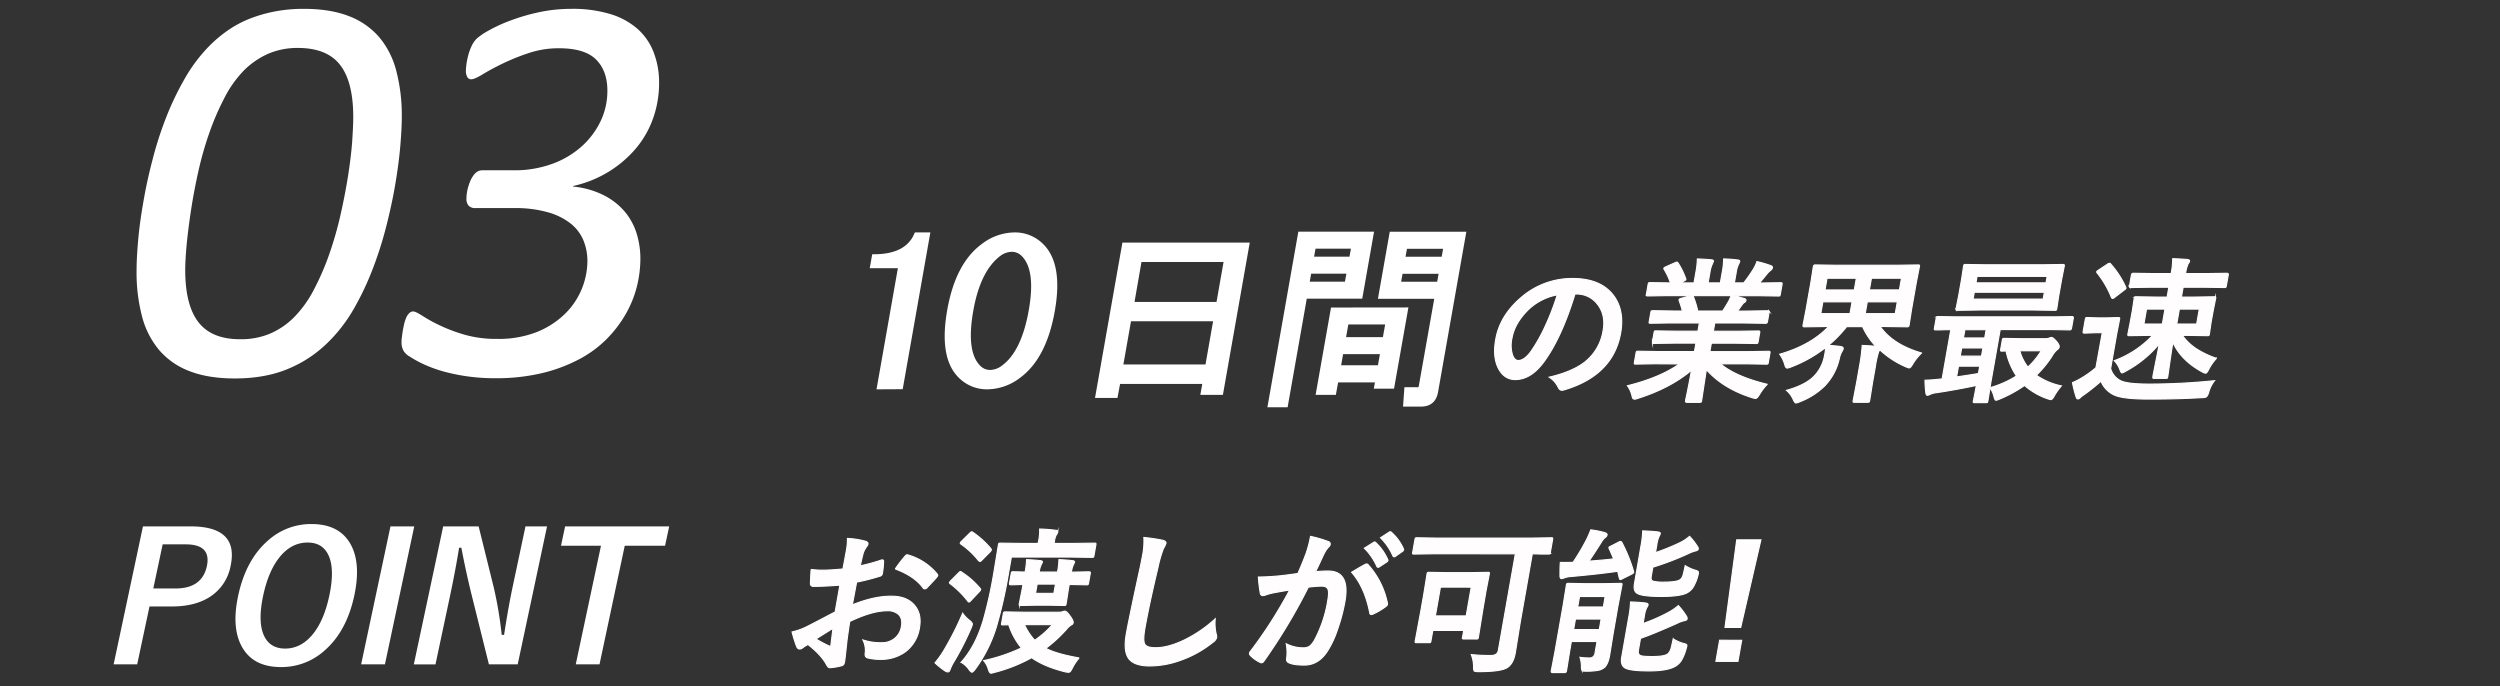 <svg xmlns="http://www.w3.org/2000/svg" viewBox="0 0 1100 302"><rect x="0" y="0" width="1100" height="302" fill="#333333" stroke="none"/><defs><style>.cls-1{fill:#fffdfd;stroke-width:0.5px;}.cls-1,.cls-3{stroke:#fff;stroke-miterlimit:10;}.cls-2,.cls-3{fill:#fff;}.cls-3{stroke-width:2px;}</style></defs><g id="_03" data-name="03"><path class="cls-1" d="M693,129.33q-5.88,19.15-13.55,29.69Q673.67,167,666.71,167q-5,0-7.58-5.25-2.37-5-1-12.45,1.78-10.14,10.66-17.94a34.14,34.14,0,0,1,23.18-8.82q12.5,0,18.13,7.67,4.71,6.47,3,16.23-3.3,18.71-24.91,25.11a4.14,4.14,0,0,1-1,.17c-.65,0-1.19-.47-1.63-1.42a10.88,10.88,0,0,0-3.88-4.34q10.71-2.52,16.19-7.1a21.91,21.91,0,0,0,7.51-13.5q1.22-6.9-2.59-11.65a11.44,11.44,0,0,0-9.46-4.34Zm-7.8.41A25,25,0,0,0,672.72,136q-6.26,6.06-7.44,12.75a14.32,14.32,0,0,0,.3,7.64c.61,1.48,1.43,2.23,2.47,2.23,1.82,0,3.73-1.41,5.74-4.21a73.8,73.8,0,0,0,6.54-11.85A104.69,104.69,0,0,0,685.19,129.74Z"/><path class="cls-1" d="M728.22,160.06l-8.43.14c-.37,0-.59,0-.66-.14a1.17,1.17,0,0,1,0-.6l.73-4.11a1.34,1.34,0,0,1,.25-.71,1.5,1.5,0,0,1,.67-.1l8.38.14h16.4l.65-3.71h-9.35l-9.21.14c-.35,0-.53,0-.56-.14a1.54,1.54,0,0,1,0-.63l.69-3.94a1.66,1.66,0,0,1,.22-.71,1,1,0,0,1,.57-.1l9.17.13h9.35l.64-3.63h-12.5l-8.92.13c-.39,0-.61,0-.66-.13s-.09-.25,0-.54l.72-4.07c.06-.38.16-.61.28-.68a1.45,1.45,0,0,1,.66-.1l8.88.14h4.06a39.45,39.45,0,0,0-1.35-4.34,1.35,1.35,0,0,1-.11-.64c0-.21.29-.39.77-.54l4.54-1.25H733.51l-8.43.14c-.37,0-.59-.05-.66-.14a1.17,1.17,0,0,1,0-.6l.75-4.28a1.46,1.46,0,0,1,.27-.74,1.32,1.32,0,0,1,.66-.1l8.39.13H735a27.82,27.82,0,0,0-2.75-5.92.7.7,0,0,1-.15-.47c0-.2.34-.44.91-.71l4.16-1.85a2,2,0,0,1,.65-.2c.19,0,.38.16.57.47a31.14,31.14,0,0,1,3.29,6.7,1.13,1.13,0,0,1,.11.5c0,.16-.32.38-.86.68l-1.74.8h6.17l.8-4.54a33.79,33.79,0,0,0,.67-6q4,.14,6.36.4c.53.07.76.27.7.61a5.58,5.58,0,0,1-.46,1.18,13.25,13.25,0,0,0-1.07,3.8l-.8,4.54h5.39l.79-4.47a31.58,31.58,0,0,0,.65-6.06,55.83,55.83,0,0,1,6.31.47c.58.07.83.28.77.64a4.44,4.44,0,0,1-.45,1.08,12.4,12.4,0,0,0-1.1,3.8l-.8,4.54h4.13a65.13,65.13,0,0,0,4-5.65,17,17,0,0,0,1.79-3.7,42.5,42.5,0,0,1,6.11,1.78c.55.2.79.49.72.88A2,2,0,0,1,779,119a8.8,8.8,0,0,0-1.37,1.32c-.73.92-1.88,2.32-3.47,4.2h.94l8.4-.13c.35,0,.54.06.59.17a1.36,1.36,0,0,1,0,.67l-.76,4.28c-.06.36-.14.57-.24.64a1.29,1.29,0,0,1-.6.1l-8.36-.14H762.48q2.65.54,5,1.25c.55.15.8.44.73.84a1.44,1.44,0,0,1-.93,1,9,9,0,0,0-1.16,1.45l-1.6,2.22h4.32l8.92-.14c.37,0,.58.05.63.14a1.24,1.24,0,0,1,0,.64l-.71,4.07a.77.77,0,0,1-.87.67l-8.87-.13H754.51l-.64,3.63h10.59l9.18-.13c.37,0,.57.06.62.17a1.24,1.24,0,0,1,0,.64l-.69,3.94a1.23,1.23,0,0,1-.23.65,1.12,1.12,0,0,1-.65.12l-9.14-.14H753l-.66,3.71H769.8l8.4-.14c.34,0,.54.06.58.17a1.2,1.2,0,0,1,0,.64l-.73,4.11a1.14,1.14,0,0,1-.22.62,1,1,0,0,1-.62.12l-8.35-.14H757q6.76,5.66,20.57,9a24.52,24.52,0,0,0-3.38,4.44c-.69,1.19-1.28,1.78-1.78,1.78a8,8,0,0,1-1.46-.33q-12.74-4-20.16-12.36l-2.08,13.64a1.37,1.37,0,0,1-.25.67,1.17,1.17,0,0,1-.6.1H742.2c-.46,0-.64-.26-.55-.77,0-.23.19-.95.44-2.16q1.15-5.55,2.18-11.21-9.32,7.85-23.52,12.36a6,6,0,0,1-1.59.4c-.44,0-.82-.59-1.15-1.78a12.13,12.13,0,0,0-1.93-4.14q14.26-3.54,22.89-9.6Zm32.24-27.23a18.12,18.12,0,0,0,1.24-2.76h-17a1.51,1.51,0,0,1,.42.54,38.52,38.52,0,0,1,1.89,6.23H758C758.76,135.67,759.59,134.34,760.46,132.83Z"/><path class="cls-1" d="M819.37,152c2.13.07,4.15.2,6,.41a31.82,31.82,0,0,1-5.84-8.69h-7a56.33,56.33,0,0,1-8.06,8.28c1.58.05,3.39.2,5.44.47.82.16,1.18.49,1.1,1a5.45,5.45,0,0,1-.63,1.31,10.67,10.67,0,0,0-1.08,3,25.42,25.42,0,0,1-6.41,12,31.69,31.69,0,0,1-11,7,5.64,5.64,0,0,1-1.68.54c-.33,0-.74-.55-1.24-1.65a11,11,0,0,0-2.91-3.91q8.16-2.28,12-6.09a17.33,17.33,0,0,0,4.59-8.48c.1-.49.21-1,.3-1.55a16.29,16.29,0,0,0,.29-2.73A57.68,57.68,0,0,1,788,161.48a5.51,5.51,0,0,1-1.67.47c-.37,0-.73-.57-1.09-1.72a15,15,0,0,0-2.15-4.37q13.78-4,21.5-12.19h-1.46l-9.28.13c-.43,0-.61-.22-.53-.67l1.33-6.83,2.15-12.15,1.07-6.84c.09-.49.35-.74.78-.74l9.23.14h26.79l9.24-.14c.37,0,.58.05.63.14a1.07,1.07,0,0,1,0,.6l-1.33,6.84-2.15,12.15L840,143.13a.77.77,0,0,1-.87.67l-9.2-.13h-2.66q5.65,8,18.21,11.65a23.43,23.43,0,0,0-3.83,4.78c-.68,1.19-1.21,1.78-1.58,1.78a6.64,6.64,0,0,1-1.44-.47,39.54,39.54,0,0,1-11.56-7.54,11.38,11.38,0,0,1-.51,1,43.38,43.38,0,0,0-1.38,6.33l-1.24,7-1.28,8c-.07.38-.16.61-.29.7a1.33,1.33,0,0,1-.67.11H816c-.35,0-.55,0-.6-.14a1.41,1.41,0,0,1,0-.67l1.54-8,1.23-7A80,80,0,0,0,819.37,152ZM801.15,138H814l.91-5.19H802.06ZM803,127.58h12.89l.91-5.15h-12.9ZM833.91,138l.91-5.19H821.61l-.92,5.19Zm2.75-15.59H823.44l-.91,5.15h13.22Z"/><path class="cls-1" d="M847,167.3c2.26-.07,4.37-.22,6.32-.47a8.4,8.4,0,0,0,1.22-.13l3.82-21.65c-1.91,0-3.61.06-5.09.1l-1.53,0c-.34,0-.54-.05-.59-.14a1.2,1.2,0,0,1,0-.64l.77-4.34c.06-.36.14-.57.24-.64a1.17,1.17,0,0,1,.6-.1l8.1.13h42.7l8.14-.13c.45,0,.64.25.55.74l-.77,4.34q-.13.78-.81.78l-8.1-.14H880.08L876,168.14l-1.33,8.28c-.07.36-.15.57-.25.64a1.17,1.17,0,0,1-.6.1H868.9c-.35,0-.56,0-.63-.13a1.1,1.1,0,0,1,0-.61l.46-2.22.87-4.61q-9,1.92-17.84,3.23a7.66,7.66,0,0,0-2.53.71,3.85,3.85,0,0,1-1.14.4c-.41,0-.65-.37-.71-1.11A46.29,46.29,0,0,1,847,167.3Zm51.33-50.79,9.31-.14c.37,0,.57.06.62.17a1.36,1.36,0,0,1,0,.67l-1.12,5.63-1.28,7.23-.86,5.62a1.44,1.44,0,0,1-.26.74,1.24,1.24,0,0,1-.64.11l-9.26-.14H870.63l-9.31.14c-.37,0-.58-.06-.62-.17a1.4,1.4,0,0,1,0-.68l1.12-5.62,1.28-7.23.86-5.63a1.48,1.48,0,0,1,.26-.74,1.38,1.38,0,0,1,.63-.1l9.27.14Zm-27.82,47.83.57-3.23h-9.35l-.84,4.74C865.77,165.13,869,164.63,870.54,164.34Zm-8-7.64h9.35l.63-3.6h-9.35Zm1.41-8h9.35l.64-3.64h-9.35ZM899,131.59l.52-3H868.69l-.53,3Zm-29.09-10-.5,2.86h30.84l.51-2.86Zm5.71,49a44.28,44.28,0,0,0,11.62-5.15,31.28,31.28,0,0,1-4.58-11c-.72,0-1.3.06-1.73.06s-.56,0-.62-.17a1.23,1.23,0,0,1,0-.67l.7-4c.07-.38.16-.61.28-.67a1.07,1.07,0,0,1,.6-.1l7.28.13h11.24a3.53,3.53,0,0,0,1.25-.27,3.52,3.52,0,0,1,1-.27c.43,0,1.12.53,2.06,1.58s1.43,2.05,1.33,2.56a1.83,1.83,0,0,1-.9,1.25,10,10,0,0,0-2.29,2.89,47.45,47.45,0,0,1-6.86,8.35,29.82,29.82,0,0,0,11,4.68,28.41,28.41,0,0,0-3.12,4.41c-.58,1.08-1.07,1.61-1.48,1.61a5.35,5.35,0,0,1-1.28-.3,30.35,30.35,0,0,1-10.32-5.92,56.59,56.59,0,0,1-11.1,6.05,9.11,9.11,0,0,1-1.42.48c-.37,0-.67-.53-.92-1.58A11.07,11.07,0,0,0,875.63,170.67Zm16.7-9.09a34.5,34.5,0,0,0,5.84-7.17h-9.45A19.67,19.67,0,0,0,892.33,161.58Z"/><path class="cls-1" d="M974.38,167.5a14.94,14.94,0,0,0-2.56,5.12,4.67,4.67,0,0,1-1,2,4.46,4.46,0,0,1-1.91.33q-10.92.65-23.36.64-11.4,0-15.27-1.78a11.41,11.41,0,0,1-5.84-6.09c-2.29,2-4.74,4-7.38,5.89a10.06,10.06,0,0,0-1.84,1.44,1.24,1.24,0,0,1-.93.47c-.37,0-.63-.28-.79-.84a51.76,51.76,0,0,1-1.61-6.33,29.42,29.42,0,0,0,4.32-2.22,43.69,43.69,0,0,0,6-4.34L925,146.4h-3l-4.74.17c-.39,0-.61-.06-.65-.17s-.08-.32,0-.68l.93-5.25c.06-.35.15-.57.27-.64a1.53,1.53,0,0,1,.67-.1l4.69.14H927l5-.14c.34,0,.55.05.62.14a1.07,1.07,0,0,1,0,.6l-1.31,6.7-2.63,15a8.5,8.5,0,0,0,4.92,5.59q3.28,1.24,12.09,1.24A281.83,281.83,0,0,0,974.38,167.5Zm-45.64-51.3a40.21,40.21,0,0,1,6.54,10.07,1.12,1.12,0,0,1,.13.57c0,.2-.28.45-.72.74l-4.28,3.27a1.69,1.69,0,0,1-.89.47c-.15,0-.32-.16-.5-.47a41.88,41.88,0,0,0-6.29-10.78.58.58,0,0,1-.17-.47c0-.17.27-.41.71-.7l4.07-2.7a1.61,1.61,0,0,1,.84-.33A.62.62,0,0,1,928.74,116.2Zm46.49,41.47a21.55,21.55,0,0,0-3.38,4.82c-.57,1.14-1,1.71-1.37,1.71a4,4,0,0,1-1.55-.6q-9.23-5-12.87-13-.67,4.22-1.51,10c-.42,3-.67,4.71-.74,5.12a1.19,1.19,0,0,1-.23.65c-.09.09-.3.12-.65.12h-5.07c-.34,0-.54-.05-.58-.17s0-.27,0-.6.42-2.25,1.11-5.79c.66-3.23,1.22-6.13,1.7-8.69a49.43,49.43,0,0,1-14.63,12,8.18,8.18,0,0,1-1.77.85c-.28,0-.63-.55-1-1.65a11.36,11.36,0,0,0-2.39-3.74,43.92,43.92,0,0,0,16.86-11.14h-1.46l-8.82.13c-.35,0-.54,0-.59-.13a1.2,1.2,0,0,1,0-.64l1-5.12,1-5.45.74-5c.07-.38.15-.6.25-.67a1.14,1.14,0,0,1,.6-.1l8.77.13h4.88l.76-4.34H946.8l-9.21.14c-.35,0-.54-.06-.59-.17a1.25,1.25,0,0,1,0-.64l.84-4.78a.76.76,0,0,1,.83-.68l9.17.14h7.47l.06-.34a33.19,33.19,0,0,0,.61-6.22q4,.14,6.49.37c.7.06,1,.31.94.74a4.11,4.11,0,0,1-.62,1.11,14.46,14.46,0,0,0-1.1,4.07l-.05.27h9l9.18-.14c.49,0,.7.23.62.68l-.84,4.78a1.39,1.39,0,0,1-.25.7,1.24,1.24,0,0,1-.64.11l-9.13-.14h-9l-.76,4.34h5.71l8.73-.13c.34,0,.55,0,.62.13a1.21,1.21,0,0,1,0,.64l-1,5-1,5.45-.74,5.12a1.28,1.28,0,0,1-.23.66,1.14,1.14,0,0,1-.65.11l-8.68-.13h-2.34a23.16,23.16,0,0,0,6.55,6.16A41.36,41.36,0,0,0,975.23,157.67Zm-31.91-15.11h8.11l1.16-6.56h-8.12Zm23.21,0,1.16-6.56h-8.77l-1.15,6.56Z"/><path class="cls-2" d="M62.9,231.61h21q21.27,0,17.57,17.38a20.6,20.6,0,0,1-9.25,13.72q-6.54,4.13-16.44,4.13h-10l-5.42,25.48H50Zm8.67,7.91-4.12,19.41H77.2q11.73,0,13.83-9.86,2-9.56-9.33-9.55Z"/><path class="cls-2" d="M137.08,230.58q12.48,0,17.38,9.24,4.38,8.3,1.45,22.13-3.37,15.85-13.16,24.34a28.28,28.28,0,0,1-19.13,7.22q-12.48,0-17.37-9.29-4.4-8.28-1.46-22.08,3.38-15.85,13.21-24.38A28.25,28.25,0,0,1,137.08,230.58Zm-1.73,8.14q-7.24,0-12.47,6.61-4.81,6.07-7.08,16.73-2.58,12.12.66,18.23,2.7,5.08,9,5.08,7.2,0,12.44-6.65,4.77-6.08,7-16.66,2.58-12.18-.62-18.26Q141.61,238.71,135.35,238.72Z"/><path class="cls-2" d="M182.27,231.61l-12.9,60.71H158.9l12.91-60.71Z"/><path class="cls-2" d="M240.7,231.61l-12.91,60.71H215.12L207.33,261Q204.87,250.91,203,241h-1q-1.62,10.09-4.14,21.93l-6.25,29.42h-9.53L195,231.61h15.6l6.66,26.9a173.27,173.27,0,0,1,3.49,20.82h1.05q1.88-12.37,4-22.23l5.41-25.49Z"/><path class="cls-2" d="M294.44,231.61l-1.81,8.52H274.89l-11.1,52.19H253.33l11.1-52.19H246.84l1.81-8.52Z"/><path class="cls-2" d="M176.79,51.25q0,5.37-.67,13.12t-2.2,16.73q-1.53,9-4,18.61a163.19,163.19,0,0,1-6,18.8A123.52,123.52,0,0,1,155.61,136a67.78,67.78,0,0,1-11.05,14.4,54.2,54.2,0,0,1-17.39,11.72q-10.2,4.4-23.87,4.4-11.47,0-19.65-3.12a32.88,32.88,0,0,1-13.43-9.15,37.56,37.56,0,0,1-7.69-14.9,76,76,0,0,1-2.44-20.2q0-5.37.67-13.12T63,89.28q1.51-9,4-18.56a159.43,159.43,0,0,1,6-18.8,128.13,128.13,0,0,1,8.36-17.45A69.19,69.19,0,0,1,92.32,20a57.77,57.77,0,0,1,8.24-6.84A47.27,47.27,0,0,1,110.2,8.1a62.06,62.06,0,0,1,11-3.11,66.76,66.76,0,0,1,12.45-1.1q11.6,0,19.77,3.17a33,33,0,0,1,13.37,9.22,37.41,37.41,0,0,1,7.57,14.89A77.3,77.3,0,0,1,176.79,51.25Zm-21.36.25q0-15.51-5.8-22.95t-18.5-7.45a32.48,32.48,0,0,0-13,2.5,35.37,35.37,0,0,0-10.68,7.27A49.41,49.41,0,0,0,98.79,43a114.41,114.41,0,0,0-6.72,15.56,150,150,0,0,0-4.88,17.22Q85.24,84.58,84,92.82t-1.89,15q-.61,6.78-.61,11,0,15.5,5.86,23t18.43,7.44a32.81,32.81,0,0,0,13.13-2.5,34.06,34.06,0,0,0,10.56-7.26,49.82,49.82,0,0,0,8.6-12,115,115,0,0,0,6.78-15.62,157.88,157.88,0,0,0,4.94-17.21q2-8.85,3.3-17t1.83-15C155.24,58.05,155.43,54.34,155.43,51.5Z"/><path class="cls-2" d="M281.77,113.75A51.53,51.53,0,0,1,280.25,126,48,48,0,0,1,275.43,138a53,53,0,0,1-8.37,11.05,49.78,49.78,0,0,1-12.2,9,69.22,69.22,0,0,1-16.3,6.11,87.16,87.16,0,0,1-20.75,2.26,86.12,86.12,0,0,1-11.54-.74,84.18,84.18,0,0,1-10.25-2,58.61,58.61,0,0,1-8.79-3.05,49.75,49.75,0,0,1-7.14-3.85,6.74,6.74,0,0,1-2.63-2.62,7.43,7.43,0,0,1-.79-3.48c0-.49,0-1.16.12-2s.21-1.77.37-2.74.37-2,.61-3.11a15.8,15.8,0,0,1,.92-2.93,6.39,6.39,0,0,1,1.34-2.08,2.45,2.45,0,0,1,1.77-.79c.73,0,2,.63,4,1.89a68.83,68.83,0,0,0,7.5,4.15,72.85,72.85,0,0,0,10.93,4.15,50.29,50.29,0,0,0,14.46,1.89A45.49,45.49,0,0,0,236.42,146a37.78,37.78,0,0,0,12.39-8.12,32.9,32.9,0,0,0,9.65-23,23.73,23.73,0,0,0-1.77-9.16,18.53,18.53,0,0,0-5.62-7.38,28.65,28.65,0,0,0-10-4.94,52.16,52.16,0,0,0-14.83-1.84h-17a4.05,4.05,0,0,1-3-1,4.61,4.61,0,0,1-1-3.36,17.31,17.31,0,0,1,.18-2.2,17.66,17.66,0,0,1,.55-2.62,25.74,25.74,0,0,1,.91-2.63,12,12,0,0,1,1.35-2.44A6.22,6.22,0,0,1,210,75.54a4.34,4.34,0,0,1,2.32-.61h13.79a48.38,48.38,0,0,0,16.6-2.74,39.78,39.78,0,0,0,13-7.57,35.45,35.45,0,0,0,8.49-11.17,30.93,30.93,0,0,0,3.05-13.55q0-8.67-4.95-13.67t-16.41-5a41.29,41.29,0,0,0-13.31,2.14A95.42,95.42,0,0,0,221.1,28q-5.11,2.49-8.72,4.7t-5.07,2.19a1.9,1.9,0,0,1-1.71-1A5.67,5.67,0,0,1,205,31a21.81,21.81,0,0,1,.25-2.81,30.79,30.79,0,0,1,.79-3.91,24.16,24.16,0,0,1,1.46-4,11.19,11.19,0,0,1,2.14-3.18,28.1,28.1,0,0,1,5.25-3.6,65.29,65.29,0,0,1,9.52-4.39A87.62,87.62,0,0,1,237,5.41,68.29,68.29,0,0,1,251.5,3.89a57,57,0,0,1,16.91,2.26,32.23,32.23,0,0,1,12,6.47,26.28,26.28,0,0,1,7.14,10.25A36.49,36.49,0,0,1,290,36.36a46.33,46.33,0,0,1-2.74,16,42.59,42.59,0,0,1-7.82,13.37,50.29,50.29,0,0,1-27.28,16.11v.24A38.13,38.13,0,0,1,265.84,86a29.38,29.38,0,0,1,9.22,7.32,27.67,27.67,0,0,1,5.13,9.65A37.79,37.79,0,0,1,281.77,113.75Z"/><path class="cls-3" d="M386.86,170.3l4.73-26.81L396.26,117H383.88l.73-4.13q14.43,0,18.61-9.62h4.95l-11.82,67Z"/><path class="cls-3" d="M432.7,108.08a22.91,22.91,0,0,1,13.63-4.81,16.45,16.45,0,0,1,11.94,4.81q8.44,8.25,4.87,28.53-3.63,20.63-15,28.88a22.94,22.94,0,0,1-13.64,4.81,16.43,16.43,0,0,1-11.93-4.81q-8.44-8.25-4.81-28.88Q421.34,116.33,432.7,108.08Zm17.48,3.78a7,7,0,0,0-5-2.06,9.7,9.7,0,0,0-5.72,2.06q-9.06,6.89-12.21,24.75-3.27,18.57,3.42,25.1a6.93,6.93,0,0,0,5,2.06,9.7,9.7,0,0,0,5.72-2.06q9-6.53,12.26-25.1Q456.88,118.4,450.18,111.86Z"/><path class="cls-3" d="M490.86,174.08H483l11.7-66.34h54l-11.46,65h-7.9l.85-4.82H492Zm40.4-12.72,3.69-21H496.8l-3.7,21Zm4.85-27.5,3.45-19.59H501.41L498,133.86Z"/><path class="cls-3" d="M598.55,130.42H574.14l-8.43,47.79h-6.87l13.27-75.29H603.4Zm-4.94-11H576.08l-1,5.5h17.53Zm1-5.5,1-5.5H578l-1,5.5Zm23.9,22.35L612.54,170h-6.87l.48-2.75H587.94l-1,5.5h-6.88l6.43-36.44Zm-10.14,18.56H590.12l-1.21,6.88h18.21Zm2.3-13.06H592.42l-1.33,7.56h18.22ZM625.26,170l7-39.54H607.48l4.85-27.5H644l-12.25,69.44q-1,5.5-6.47,5.5h-6.87l.46-6.53h4.82A1.48,1.48,0,0,0,625.26,170Zm8.91-50.54H616.3l-1,5.5H633.2Zm1-5.5,1-5.5H618.24l-1,5.5Z"/><path class="cls-1" d="M370.9,250.35l1.46-7.87a26.63,26.63,0,0,0,.51-5.56,35.41,35.41,0,0,1,7.88,1.22c.87.24,1.25.68,1.14,1.31a3.07,3.07,0,0,1-.6,1.11,10.65,10.65,0,0,0-1.44,2.69c-.36,1.33-.81,3.23-1.34,5.72a79.34,79.34,0,0,0,9.21-2.52,1.42,1.42,0,0,1,.48-.1c.4,0,.59.23.58.71a34.94,34.94,0,0,1-.55,5.35,1.37,1.37,0,0,1-1.09,1.11,102,102,0,0,1-10.23,2.62l-1.89,10q9.78-3.93,17.46-3.8,6.86.06,10.17,4.31,2.94,3.74,1.93,9.45a16.13,16.13,0,0,1-6.36,10.78,18.13,18.13,0,0,1-10.9,3.23,22.67,22.67,0,0,1-5.49-.61c-.95-.27-1.33-1-1.13-2.09a10.27,10.27,0,0,0-1-5.82A25.13,25.13,0,0,0,388,282.8a8.71,8.71,0,0,0,5.71-1.95,8.28,8.28,0,0,0,2.91-5.15q.63-3.57-1.28-5.38a7,7,0,0,0-5-1.59q-6.6,0-16.46,4.72-.67,4.41-1.19,8.28-.85,8-1,8.95a6.43,6.43,0,0,1-.37,1.48,1.47,1.47,0,0,1-1.07.77,24.76,24.76,0,0,1-5.18.85c-.45,0-.92-.42-1.42-1.38q-2.31-4.27-8.14-8.82a14.67,14.67,0,0,0-2.43,1.51,1.93,1.93,0,0,1-1.25.47c-.56,0-1-.37-1.31-1.11a52.66,52.66,0,0,1-2-6.39,28.92,28.92,0,0,0,6.69-2.43q3.4-1.71,12.26-6.39l2.08-11.78q-6.93.54-11.56.54a1.21,1.21,0,0,1-1.38-1.45c0-1.1.11-3.1.29-6a35.86,35.86,0,0,0,5.27.33Q365.08,250.89,370.9,250.35Zm-4.4,26.12q-4.86,3-7.49,4.68a53.32,53.32,0,0,0,5.85,3.1,1.07,1.07,0,0,0,.35.07c.22,0,.36-.14.41-.41a.67.67,0,0,0,0-.2c.08-.69.23-1.93.45-3.7S366.44,277,366.5,276.47Zm27.43-26.12A53.18,53.18,0,0,1,398,245c.46-.58.81-.88,1.05-.88a1.76,1.76,0,0,1,.27,0,26,26,0,0,1,13,8.41,1,1,0,0,1,.28.71,3.29,3.29,0,0,1-.39.67c-.48.59-1.27,1.46-2.39,2.63l-2.17,2.29a1.05,1.05,0,0,1-.78.23c-.33,0-.53-.08-.59-.23Q402.42,253.46,393.93,250.35Z"/><path class="cls-1" d="M411.41,291.66a43,43,0,0,0,3.61-5,134.91,134.91,0,0,0,8.56-16.83,12.91,12.91,0,0,0,3,3.13c.92.72,1.34,1.33,1.25,1.82a11.18,11.18,0,0,1-.54,1.55,125.67,125.67,0,0,1-8,15.55,23.88,23.88,0,0,0-1.28,2.76c-.19.65-.5,1-.94,1a2.38,2.38,0,0,1-1.08-.34A33.68,33.68,0,0,1,411.41,291.66Zm11.67-39.93a34.53,34.53,0,0,1,8.11,7.11.65.65,0,0,1,.29.6,2.5,2.5,0,0,1-.55.84l-3.85,4.08q-.49.54-.72.54c-.14,0-.3-.12-.48-.34a40.39,40.39,0,0,0-7.74-7.68c-.28-.17-.41-.35-.37-.53a1.94,1.94,0,0,1,.53-.78l3.48-3.5c.41-.4.68-.61.81-.61A1,1,0,0,1,423.08,251.73Zm5-17.5a39.81,39.81,0,0,1,7.82,7.07,1,1,0,0,1,.27.71,2.34,2.34,0,0,1-.63.9l-3.48,3.51c-.4.4-.7.6-.87.6a1.18,1.18,0,0,1-.61-.33,36.32,36.32,0,0,0-7.69-7.24c-.28-.18-.41-.34-.38-.47a1.94,1.94,0,0,1,.58-.84l3.55-3.51c.41-.42.71-.63.91-.63A1,1,0,0,1,428.1,234.23Zm-5.19,57.19q6.3-7,9.7-18.34a191.73,191.73,0,0,0,4.78-21.62l1.93-11.71c.07-.38.15-.6.25-.67a1.32,1.32,0,0,1,.65-.1l9.38.13h7.16L457,238a23.14,23.14,0,0,0,.45-5.22,68.23,68.23,0,0,1,7,.54c.72.07,1,.29,1,.68a3,3,0,0,1-.62,1.24,7.46,7.46,0,0,0-.85,2.76l-.19,1.11h8.39l9.39-.13c.36,0,.56,0,.61.13a1.1,1.1,0,0,1,0,.61l-.84,4.78a1,1,0,0,1-.25.64,1.31,1.31,0,0,1-.61.1l-9.34-.14H445l-1.13,6.4a204.69,204.69,0,0,1-5.46,24.33,62.19,62.19,0,0,1-9.27,18.55c-.71.92-1.21,1.38-1.47,1.38s-.69-.35-1.18-1A10.74,10.74,0,0,0,422.91,291.42Zm51.92-1.92a21.89,21.89,0,0,0-3,4.48,7.81,7.81,0,0,1-.89,1.48,1.14,1.14,0,0,1-.83.34,9.3,9.3,0,0,1-1.43-.21q-9.26-2.31-14.73-6.22a68.55,68.55,0,0,1-16.16,6.43,9.76,9.76,0,0,0-1.09.3,2.73,2.73,0,0,1-.62.1c-.44,0-.84-.57-1.19-1.72a9.24,9.24,0,0,0-2.06-3.8,75.63,75.63,0,0,0,16.61-5.59,31.29,31.29,0,0,1-5.57-10.2l-2.47.07c-.4,0-.63,0-.68-.13s-.09-.25,0-.54l.74-4.21a1.2,1.2,0,0,1,.3-.74,1.41,1.41,0,0,1,.68-.1l7.85.13h15.89a3.43,3.43,0,0,0,1.34-.2,3.74,3.74,0,0,1,1-.27c.57,0,1.4.79,2.48,2.36.91,1.28,1.31,2.2,1.21,2.76a1.19,1.19,0,0,1-.86.94,9.43,9.43,0,0,0-2.13,2,61.56,61.56,0,0,1-9.06,8.31Q464.82,287.75,474.83,289.5Zm-2-42.11c0,.07-.19.44-.53,1.11a11.11,11.11,0,0,0-.87,3.23h1.1l6.52-.13c.38,0,.6.06.67.17a1.2,1.2,0,0,1,0,.64l-.73,4.1a1.29,1.29,0,0,1-.26.71,1.41,1.41,0,0,1-.68.1l-6.47-.13h-1.1l-.31,1.71-1.05,6.74c-.07.38-.15.6-.25.67a1.23,1.23,0,0,1-.62.1l-6.21-.13h-6.6l-6.22.13c-.4,0-.64,0-.71-.13a1.21,1.21,0,0,1,0-.64l1.33-6.74.3-1.71c-1.47,0-2.8.05-4,.1l-1.23,0c-.38,0-.61,0-.68-.13a1.4,1.4,0,0,1,0-.68l.72-4.1a1.42,1.42,0,0,1,.26-.71,1.44,1.44,0,0,1,.69-.1l5.17.13a32.72,32.72,0,0,0,.63-5.45q3.46.14,6.12.44c.63.07.91.29.85.67,0,.05-.19.42-.53,1.11a11.11,11.11,0,0,0-.87,3.23h8.06a34.6,34.6,0,0,0,.63-5.45q3.38.14,6,.44C472.58,246.79,472.86,247,472.8,247.39Zm-9.71,27.44H450.76a25.6,25.6,0,0,0,4.52,6.9A41.3,41.3,0,0,0,463.09,274.83Zm.59-13.74.73-4.1h-8.07l-.72,4.1Z"/><path class="cls-1" d="M503.31,236.49a78.66,78.66,0,0,1,8.31,1.24c1,.27,1.51.71,1.4,1.31a9.72,9.72,0,0,1-1.1,2.29,52.58,52.58,0,0,0-2.41,8.38q-3.84,16-5.74,26.7c-.66,3.75-.66,6.12,0,7.13S506,285,508.53,285q5.43,0,12.56-3.4a57.91,57.91,0,0,0,13.6-9.29,21.12,21.12,0,0,0,.41,6.56,4.56,4.56,0,0,1,.24,1.65,4.06,4.06,0,0,1-1.74,2.15,48.25,48.25,0,0,1-14.68,8.05,39.84,39.84,0,0,1-13,2.29q-7.17,0-9.48-3.54c-1.43-2.19-1.72-5.71-.87-10.53q1.13-6.43,6.22-29.79c.47-2.33.79-3.93.94-4.78A32.18,32.18,0,0,0,503.31,236.49Z"/><path class="cls-1" d="M571.06,252.34q1.7-3.74,3.57-8.68a50.47,50.47,0,0,0,2-7.65,53.47,53.47,0,0,1,7.77,2.26,1.11,1.11,0,0,1,.86,1.38,1.82,1.82,0,0,1-.65,1,11.76,11.76,0,0,0-1.83,2.63q-.78,1.55-2.07,4.38l-1.86,3.9a47.38,47.38,0,0,1,5.52-.3q9.76,0,7.42,13.29a78.44,78.44,0,0,1-3.3,12.49,42.82,42.82,0,0,1-4.21,9.12q-4,6.46-10.34,6.47-4.83,0-6.91-1.05a1.56,1.56,0,0,1-.89-1.92,21.47,21.47,0,0,0-.18-6.39,16.34,16.34,0,0,0,7.55,1.78,4.61,4.61,0,0,0,2.92-.87,10.21,10.21,0,0,0,2.1-2.8,55.64,55.64,0,0,0,5.69-17.16q.68-3.84,0-5.15c-.44-.79-1.35-1.18-2.75-1.18a46.69,46.69,0,0,0-5.82.47,252.12,252.12,0,0,1-19.44,32.41c-.35.56-.73.85-1.15.85a1.43,1.43,0,0,1-.73-.24,14.85,14.85,0,0,1-4.19-3,1.22,1.22,0,0,1-.36-1,1.55,1.55,0,0,1,.4-.77,197.61,197.61,0,0,0,17.27-27c-1.6.24-3.89.64-6.88,1.18a25.88,25.88,0,0,0-4,1.11,2.78,2.78,0,0,1-.86.16,1.13,1.13,0,0,1-1.18-1.07,61.31,61.31,0,0,1-.84-7.1c2.51,0,5.53-.16,9.08-.48Q566.59,253,571.06,252.34Zm23.66-.54q4.29-2.62,6.12-3.53a1.23,1.23,0,0,1,.49-.14,1,1,0,0,1,.75.47,36,36,0,0,1,8.38,16.77,1.46,1.46,0,0,1,0,.6,1.27,1.27,0,0,1-.56.78,28.24,28.24,0,0,1-5.74,3.43,1.62,1.62,0,0,1-.74.2c-.44,0-.69-.24-.73-.74Q600.52,258.44,594.72,251.8Zm5.6-10.6,4.09-2.56a.74.74,0,0,1,.42-.17.77.77,0,0,1,.55.31,22.87,22.87,0,0,1,5.2,7.37.74.74,0,0,1,.11.5,1,1,0,0,1-.51.61l-3.24,2.12a1,1,0,0,1-.57.23.65.65,0,0,1-.56-.43A26.28,26.28,0,0,0,600.32,241.2Zm7.11-4.58,3.83-2.49a1.12,1.12,0,0,1,.47-.17.85.85,0,0,1,.54.3,21.09,21.09,0,0,1,5.21,7.14.94.94,0,0,1,.11.54,1.08,1.08,0,0,1-.52.67L614,244.77a1.08,1.08,0,0,1-.57.23c-.22,0-.41-.14-.56-.44A25.86,25.86,0,0,0,607.43,236.62Z"/><path class="cls-1" d="M630.78,243.66l-8.55.13c-.38,0-.6,0-.65-.13a1.1,1.1,0,0,1,0-.61l1-5.65c.06-.39.15-.61.25-.68a1.32,1.32,0,0,1,.65-.1l8.51.14h42l8.55-.14c.36,0,.56,0,.61.14a1.2,1.2,0,0,1,0,.64l-1,5.65c-.06.36-.14.57-.24.64a1.23,1.23,0,0,1-.62.1l-2.13,0c-1.5,0-3.15-.08-4.95-.1l-5.32,30.19-2.17,13.43q-.81,4.65-3.53,6.43t-12.58,1.78c-1.13,0-1.79-.11-2-.33a4.71,4.71,0,0,1-.24-1.86,14.72,14.72,0,0,0-1-5.31,76.38,76.38,0,0,0,8.19.4,4.86,4.86,0,0,0,2.77-.57,3,3,0,0,0,1-2l7.43-42.17Zm-2.06,39.11h-5.4c-.36,0-.56,0-.61-.14a1.17,1.17,0,0,1,0-.63l2.42-13,1.28-7.24,1.48-9.16a1.1,1.1,0,0,1,.25-.67,1.21,1.21,0,0,1,.62-.1l7.64.13H647l7.65-.13c.38,0,.59,0,.64.13a1.21,1.21,0,0,1,0,.64l-1.47,7.58L652.49,268l-2,12.39a1.21,1.21,0,0,1-.24.65,1.16,1.16,0,0,1-.67.12h-5.39c-.38,0-.61-.06-.68-.17a1,1,0,0,1,0-.6l.52-3H630.43l-.81,4.62a1.28,1.28,0,0,1-.25.67A1.32,1.32,0,0,1,628.72,282.77Zm5.07-24.44L631.56,271h13.56l2.23-12.66Z"/><path class="cls-1" d="M695.19,289.23a31.07,31.07,0,0,0,4,.27,2.33,2.33,0,0,0,2.6-2.05l.91-5.19h-11.3l-.78,4.48-1.37,8.48a.79.79,0,0,1-.89.71h-5.2c-.49,0-.69-.23-.61-.71l1.63-8.48,3.65-20.7,1.38-8.58a1.2,1.2,0,0,1,.26-.68,1.42,1.42,0,0,1,.65-.1l7.2.14h8.54l7.15-.14c.38,0,.59.05.64.14a1.2,1.2,0,0,1,0,.64l-1.76,9.22L709.75,279l-1.51,9.36c-.48,2.72-1.3,4.53-2.47,5.45a6.14,6.14,0,0,1-2.66,1.15,31.23,31.23,0,0,1-5.1.37c-1.11,0-1.75-.1-1.91-.3a3.86,3.86,0,0,1-.26-1.76A13.45,13.45,0,0,0,695.19,289.23Zm18.52-50.39a69,69,0,0,1,5,12.36,1.31,1.31,0,0,1,.1.6q-.07.4-.81.78l-4.27,2.12a1.86,1.86,0,0,1-.75.3c-.2,0-.37-.21-.49-.64l-.7-3q-8.61,1.24-20.8,2.32a9.44,9.44,0,0,0-2.85.64,3.72,3.72,0,0,1-1.08.27c-.4,0-.62-.37-.67-1.11,0-2.24,0-4.24.16-6,2.55,0,4.42,0,5.61-.07a98.77,98.77,0,0,0,5.72-9.59,40.78,40.78,0,0,0,2.06-4.68,40.48,40.48,0,0,1,6.25,1.25c.68.26,1,.6.92,1a2.12,2.12,0,0,1-1,1.24,8.06,8.06,0,0,0-1.56,2q-3.22,5.12-5.42,8.28,7.29-.54,10.87-1-1-2.43-1.92-4.41a.86.86,0,0,1-.14-.54c0-.21.3-.42.81-.64l3.59-1.85a1.63,1.63,0,0,1,.71-.24C713.29,238.27,713.51,238.46,713.71,238.84ZM692.39,277h11.3l.81-4.62H693.21Zm13.86-14.54H695l-.82,4.61h11.3Zm30,18.68a17,17,0,0,0,4.55,2,3.62,3.62,0,0,1,1.26.44.84.84,0,0,1,.13.74c0,.15-.12.51-.29,1.07a20.11,20.11,0,0,1-2.07,5.15,7.63,7.63,0,0,1-2.47,2.49q-3.45,2.16-11.71,2.16c-5.56,0-9.07-.42-10.55-1.25s-2-2.48-1.51-5l3.06-17.4a42,42,0,0,0,.78-6.67c2.57.07,4.8.23,6.72.47.75.14,1.09.42,1,.84a4,4,0,0,1-.62,1.25,12.56,12.56,0,0,0-1,3.63l-.58,3.3a75.35,75.35,0,0,0,11.31-5,23.55,23.55,0,0,0,4.21-2.9,30.6,30.6,0,0,1,3.44,4.48,2.17,2.17,0,0,1,.44,1.31c-.08.47-.5.75-1.25.84a14.59,14.59,0,0,0-3.28,1.22q-10.82,4.81-16,6.56l-.91,5.18c-.21,1.17.06,2,.82,2.36s2.49.47,5.38.47c3.57,0,5.85-.41,6.82-1.24a5.41,5.41,0,0,0,1.36-2.43C735.46,284.53,735.78,283.2,736.22,281.09ZM743.41,236a26.62,26.62,0,0,1,3.42,4.41,1.43,1.43,0,0,1,.39,1.18c-.07.38-.44.65-1.11.8a16.12,16.12,0,0,0-3.35,1.25,125,125,0,0,1-15.51,5.92l-.71,4.08c-.2,1.1.07,1.79.79,2.08a19.29,19.29,0,0,0,5.1.41q5.7,0,7.05-1.25a4.21,4.21,0,0,0,1.13-2.09c.14-.49.43-1.79.89-3.9a17.28,17.28,0,0,0,4.42,2,3.19,3.19,0,0,1,1.26.57,1.28,1.28,0,0,1,.06,1c0,.18-.09.45-.17.81a19.32,19.32,0,0,1-2,4.95,7.18,7.18,0,0,1-2.42,2.42q-2.79,1.79-11.72,1.79-7.92,0-10.22-1.18-2.18-.92-1.54-4.48L722,240.36a44,44,0,0,0,.79-6.77q3.84.14,6.71.47c.77.09,1.11.35,1,.78A3.91,3.91,0,0,1,730,236a13.55,13.55,0,0,0-1,3.78l-.6,3.39a99.19,99.19,0,0,0,10.81-4.4A20.17,20.17,0,0,0,743.41,236Z"/><path class="cls-1" d="M766.34,281.73,764.7,291H755l1.63-9.29Zm8.46-44.2-8.89,38.54H759l5.16-38.54Z"/></g></svg>